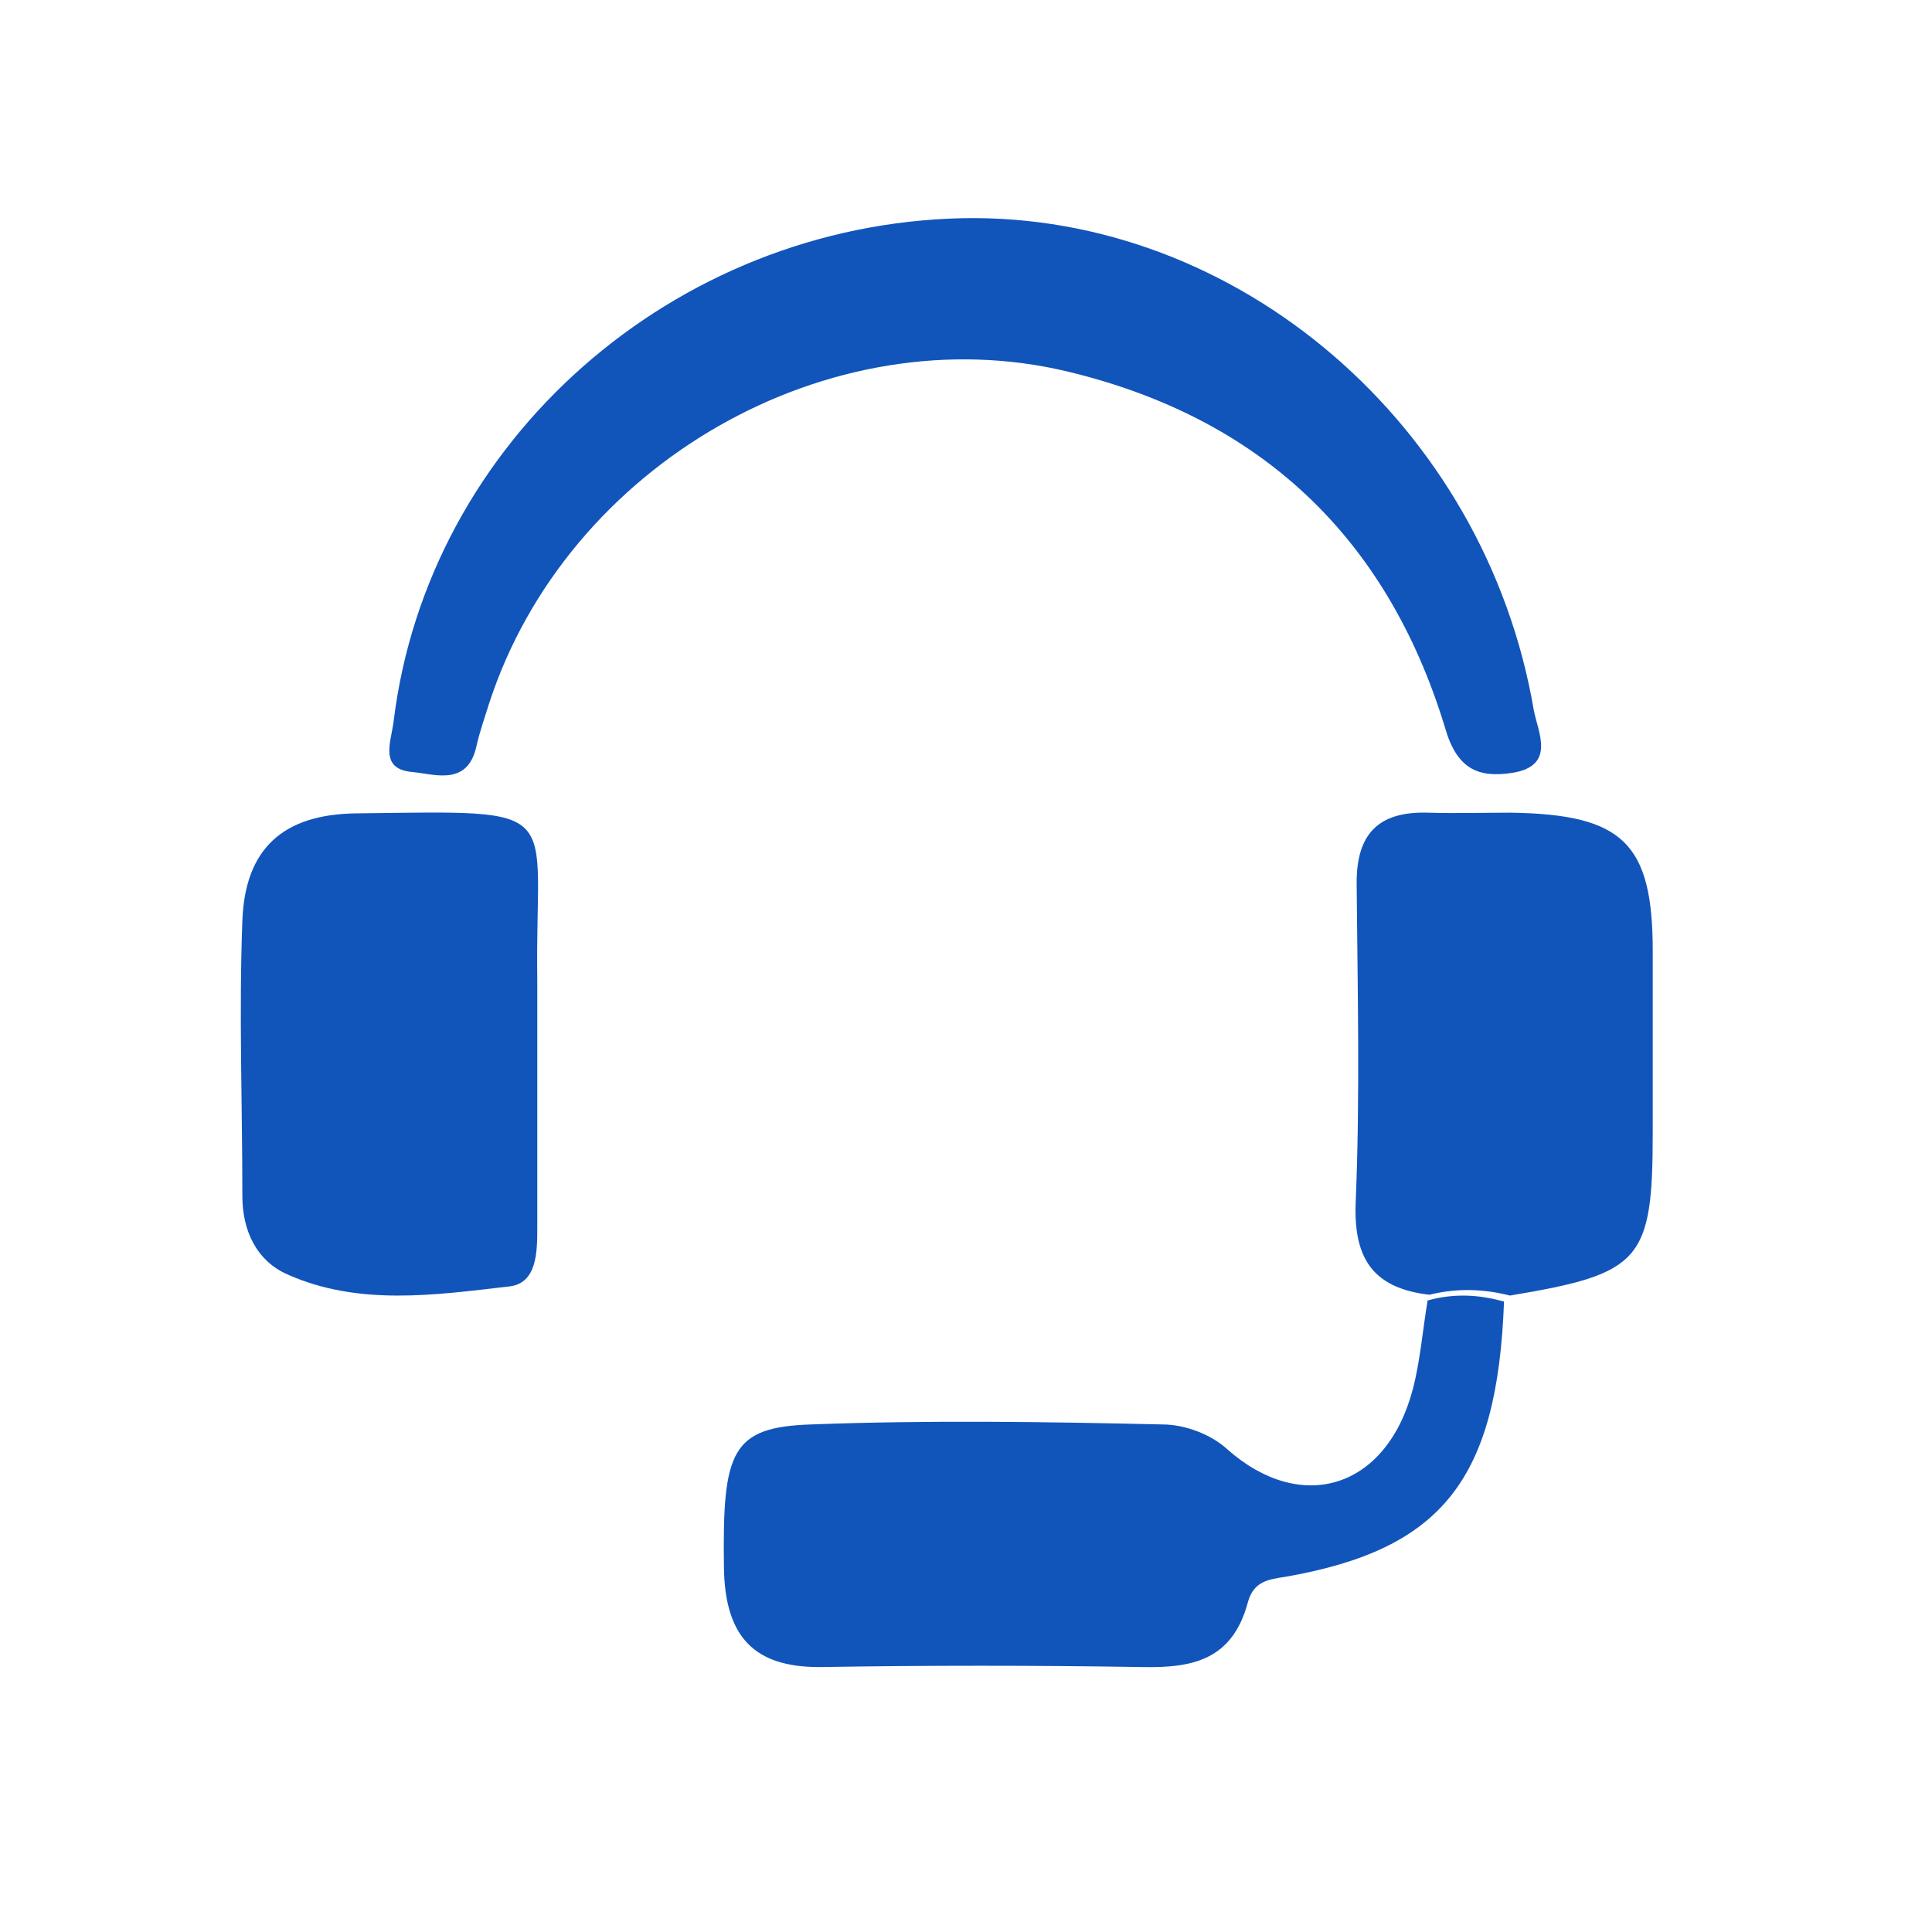 <svg width="31" height="31" viewBox="0 0 31 31" fill="none" xmlns="http://www.w3.org/2000/svg">
<path d="M15.45 3.501C19.861 3.418 23.83 6.824 24.61 11.392C24.677 11.751 24.973 12.291 24.26 12.402C23.709 12.485 23.372 12.333 23.184 11.668C22.242 8.581 20.184 6.699 17.144 5.965C13.311 5.038 9.101 7.446 7.85 11.281C7.782 11.502 7.702 11.723 7.648 11.959C7.513 12.609 7.002 12.43 6.626 12.388C6.074 12.347 6.276 11.904 6.316 11.572C6.868 7.073 10.809 3.598 15.45 3.501Z" fill="#1155BB"/>
<path d="M24.133 20.881C24.027 23.737 23.144 24.86 20.628 25.3C20.351 25.343 20.114 25.371 20.022 25.712C19.771 26.65 19.113 26.763 18.335 26.749C16.609 26.721 14.883 26.721 13.144 26.749C12.117 26.749 11.629 26.28 11.616 25.144C11.59 23.282 11.735 22.899 13.013 22.856C14.883 22.785 16.767 22.813 18.652 22.856C19.007 22.856 19.429 23.012 19.692 23.254C20.878 24.305 22.248 23.893 22.67 22.288C22.789 21.833 22.828 21.336 22.907 20.867C23.316 20.753 23.711 20.768 24.119 20.881H24.133Z" fill="#1155BB"/>
<path d="M8.621 16.888C8.621 17.817 8.621 18.759 8.621 19.687C8.621 20.083 8.621 20.602 8.158 20.643C6.978 20.78 5.757 20.957 4.619 20.452C4.114 20.233 3.889 19.742 3.889 19.196C3.889 17.721 3.833 16.247 3.889 14.772C3.931 13.625 4.535 13.065 5.714 13.051C9.154 13.01 8.579 12.901 8.621 15.714C8.621 16.096 8.621 16.492 8.621 16.875V16.888Z" fill="#1155BB"/>
<path d="M24.228 20.788C23.806 20.68 23.371 20.666 22.935 20.775C21.993 20.666 21.712 20.152 21.754 19.258C21.824 17.564 21.782 15.857 21.768 14.164C21.768 13.392 22.105 13.013 22.921 13.04C23.357 13.053 23.806 13.04 24.242 13.04C26.041 13.067 26.519 13.527 26.519 15.261C26.519 16.223 26.519 17.185 26.519 18.16C26.519 20.233 26.337 20.436 24.228 20.788Z" fill="#1155BB"/>
</svg>

